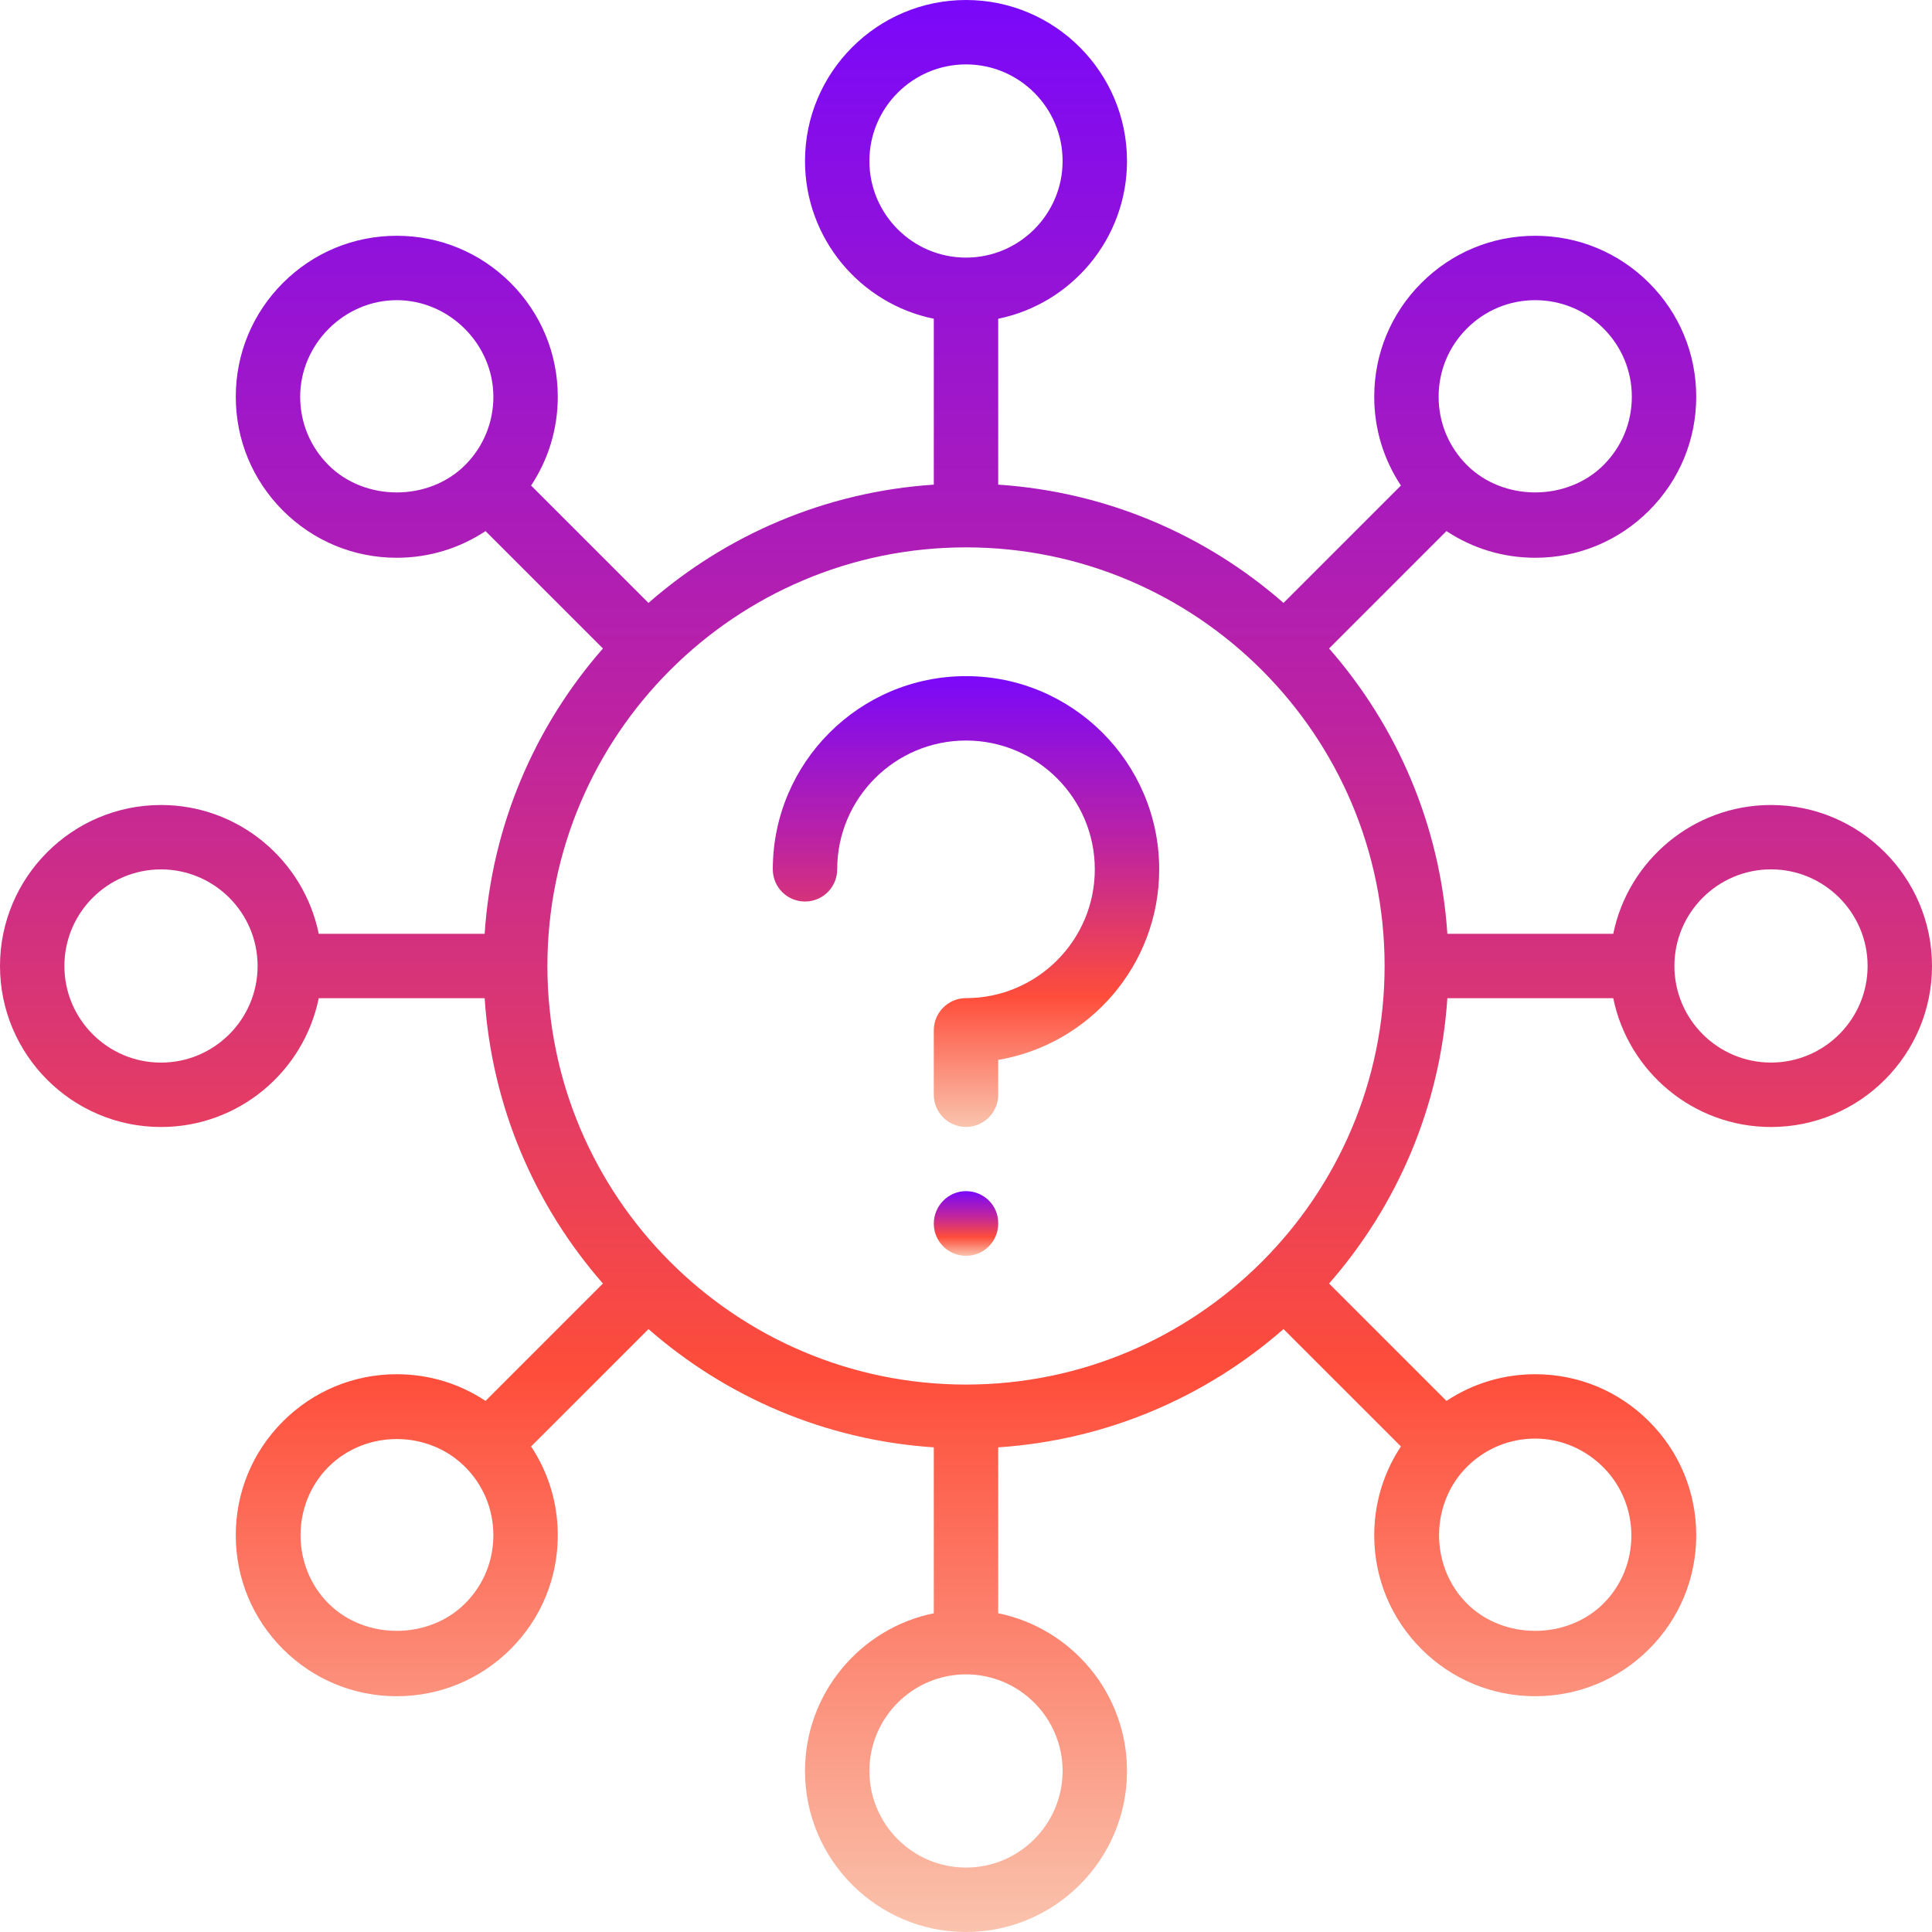 <svg width="54" height="54" viewBox="0 0 54 54" fill="none" xmlns="http://www.w3.org/2000/svg">
<g clip-path="url(#clip0_621_1160)">
<path d="M49.5 22.5C47.327 22.5 45.509 24.049 45.091 26.1H40.454C40.252 23.055 39.042 20.289 37.148 18.125L40.429 14.844C41.159 15.328 42.014 15.59 42.91 15.59C44.113 15.59 45.242 15.121 46.092 14.271C46.941 13.422 47.41 12.292 47.41 11.09C47.41 9.887 46.941 8.757 46.092 7.908C45.243 7.059 44.113 6.59 42.91 6.59C41.708 6.59 40.577 7.059 39.729 7.908C38.879 8.757 38.41 9.887 38.41 11.09C38.41 11.986 38.672 12.841 39.156 13.571L35.875 16.852C33.711 14.958 30.945 13.748 27.9 13.546V8.909C29.951 8.491 31.5 6.673 31.5 4.5C31.5 2.019 29.481 0 27 0C24.519 0 22.5 2.019 22.5 4.5C22.5 6.673 24.049 8.491 26.1 8.909V13.546C23.055 13.748 20.289 14.958 18.125 16.852L14.844 13.571C15.328 12.841 15.59 11.986 15.59 11.09C15.59 9.887 15.122 8.758 14.272 7.908C13.423 7.059 12.292 6.59 11.09 6.59C9.887 6.59 8.758 7.059 7.908 7.908C7.059 8.757 6.59 9.887 6.59 11.09C6.59 12.292 7.059 13.423 7.908 14.271C8.758 15.121 9.888 15.59 11.09 15.59C11.986 15.59 12.841 15.328 13.571 14.844L16.852 18.125C14.958 20.289 13.748 23.055 13.546 26.1H8.909C8.491 24.049 6.673 22.5 4.5 22.5C2.019 22.5 0 24.519 0 27C0 29.481 2.019 31.5 4.5 31.5C6.673 31.5 8.491 29.951 8.909 27.9H13.546C13.748 30.945 14.958 33.711 16.852 35.875L13.571 39.156C12.841 38.671 11.986 38.41 11.09 38.41C9.888 38.41 8.758 38.879 7.908 39.729C7.058 40.578 6.59 41.708 6.59 42.91C6.59 44.113 7.059 45.243 7.908 46.092C8.758 46.941 9.888 47.41 11.09 47.41C12.291 47.41 13.422 46.941 14.272 46.092C15.123 45.242 15.59 44.113 15.59 42.91C15.59 42.014 15.329 41.159 14.844 40.429L18.125 37.148C20.289 39.042 23.055 40.252 26.1 40.454V45.091C24.049 45.509 22.5 47.327 22.5 49.5C22.5 51.981 24.519 54 27 54C29.481 54 31.5 51.981 31.5 49.5C31.5 47.327 29.951 45.509 27.9 45.091V40.454C30.945 40.252 33.711 39.042 35.875 37.148L39.156 40.429C38.672 41.159 38.41 42.014 38.41 42.91C38.41 44.113 38.879 45.242 39.729 46.092C40.578 46.941 41.708 47.41 42.91 47.41C44.113 47.41 45.243 46.941 46.092 46.092C46.941 45.243 47.41 44.113 47.41 42.91C47.41 41.708 46.941 40.577 46.092 39.729C45.243 38.879 44.113 38.41 42.91 38.41C42.014 38.41 41.159 38.672 40.429 39.156L37.148 35.875C39.042 33.711 40.252 30.945 40.454 27.9H45.091C45.509 29.951 47.327 31.5 49.5 31.5C51.981 31.5 54 29.481 54 27C54 24.519 51.981 22.5 49.5 22.5ZM4.5 29.7C3.011 29.7 1.8 28.489 1.8 27C1.8 25.511 3.011 24.3 4.5 24.3C5.989 24.3 7.2 25.511 7.2 27C7.2 28.489 5.989 29.7 4.5 29.7ZM41.001 9.181C41.511 8.671 42.188 8.39 42.91 8.39C43.632 8.39 44.31 8.671 44.819 9.181C45.328 9.691 45.61 10.368 45.61 11.09C45.61 11.812 45.329 12.489 44.819 12.999C43.799 14.018 42.021 14.018 41.001 12.999C40.492 12.489 40.21 11.812 40.21 11.09C40.21 10.368 40.491 9.69 41.001 9.181ZM24.3 4.5C24.3 3.011 25.511 1.8 27 1.8C28.489 1.8 29.7 3.011 29.7 4.5C29.7 5.989 28.489 7.2 27 7.2C25.511 7.2 24.3 5.989 24.3 4.5ZM9.181 12.999C8.671 12.489 8.39 11.812 8.39 11.09C8.39 9.618 9.62 8.39 11.09 8.39C12.559 8.39 13.79 9.622 13.79 11.09C13.79 11.812 13.509 12.489 13 12.999C11.98 14.018 10.202 14.019 9.181 12.999ZM13 44.818C11.98 45.837 10.202 45.839 9.181 44.818C8.14 43.778 8.14 42.04 9.181 41C10.221 39.961 11.962 39.964 13 41C13.509 41.51 13.79 42.188 13.79 42.909C13.79 43.631 13.509 44.309 13 44.818ZM29.7 49.499C29.7 50.988 28.489 52.199 27 52.199C25.511 52.199 24.3 50.988 24.3 49.499C24.3 48.011 25.511 46.799 27 46.799C28.489 46.799 29.7 48.011 29.7 49.499ZM44.81 41.008C45.854 42.053 45.864 43.772 44.818 44.818C43.798 45.838 42.02 45.838 41 44.818C39.962 43.78 39.964 42.036 41 41C41.51 40.491 42.188 40.209 42.909 40.209C43.644 40.209 44.319 40.517 44.81 41.008ZM27 38.699C20.549 38.699 15.3 33.45 15.3 26.999C15.3 20.548 20.549 15.299 27 15.299C33.451 15.299 38.7 20.548 38.7 26.999C38.7 33.45 33.451 38.699 27 38.699ZM49.5 29.699C48.011 29.699 46.8 28.488 46.8 26.999C46.8 25.511 48.011 24.299 49.5 24.299C50.989 24.299 52.2 25.511 52.2 26.999C52.2 28.488 50.989 29.699 49.5 29.699Z" fill="url(#paint0_linear_621_1160)"/>
<path d="M27 18.898C24.021 18.898 21.6 21.32 21.6 24.298C21.6 24.796 22.003 25.198 22.5 25.198C22.996 25.198 23.4 24.796 23.4 24.298C23.4 22.313 25.014 20.698 27 20.698C28.985 20.698 30.6 22.313 30.6 24.298C30.6 26.284 28.985 27.898 27 27.898C26.503 27.898 26.1 28.301 26.1 28.798V30.598C26.1 31.096 26.503 31.498 27 31.498C27.496 31.498 27.9 31.096 27.9 30.598V29.624C30.45 29.194 32.4 26.97 32.4 24.298C32.4 21.32 29.978 18.898 27 18.898Z" fill="url(#paint1_linear_621_1160)"/>
<path d="M27 33.293C26.503 33.293 26.1 33.703 26.1 34.201C26.1 34.699 26.503 35.101 27 35.101C27.496 35.101 27.9 34.699 27.9 34.201V34.184C27.9 33.686 27.496 33.293 27 33.293Z" fill="url(#paint2_linear_621_1160)"/>
</g>
<defs>
<linearGradient id="paint0_linear_621_1160" x1="40.5" y1="57.018" x2="40.5" y2="-16.041" gradientUnits="userSpaceOnUse">
<stop stop-color="#F9DAC3"/>
<stop offset="0.255" stop-color="#FE4D3A"/>
<stop offset="0.505" stop-color="#BD23A1"/>
<stop offset="0.784" stop-color="#7908FB"/>
<stop offset="1" stop-color="#471791"/>
</linearGradient>
<linearGradient id="paint1_linear_621_1160" x1="29.7" y1="32.203" x2="29.7" y2="15.155" gradientUnits="userSpaceOnUse">
<stop stop-color="#F9DAC3"/>
<stop offset="0.255" stop-color="#FE4D3A"/>
<stop offset="0.505" stop-color="#BD23A1"/>
<stop offset="0.784" stop-color="#7908FB"/>
<stop offset="1" stop-color="#471791"/>
</linearGradient>
<linearGradient id="paint2_linear_621_1160" x1="27.45" y1="35.202" x2="27.45" y2="32.756" gradientUnits="userSpaceOnUse">
<stop stop-color="#F9DAC3"/>
<stop offset="0.255" stop-color="#FE4D3A"/>
<stop offset="0.505" stop-color="#BD23A1"/>
<stop offset="0.784" stop-color="#7908FB"/>
<stop offset="1" stop-color="#471791"/>
</linearGradient>
<clipPath id="clip0_621_1160">
<rect width="54" height="54" fill="white"/>
</clipPath>
</defs>
</svg>
